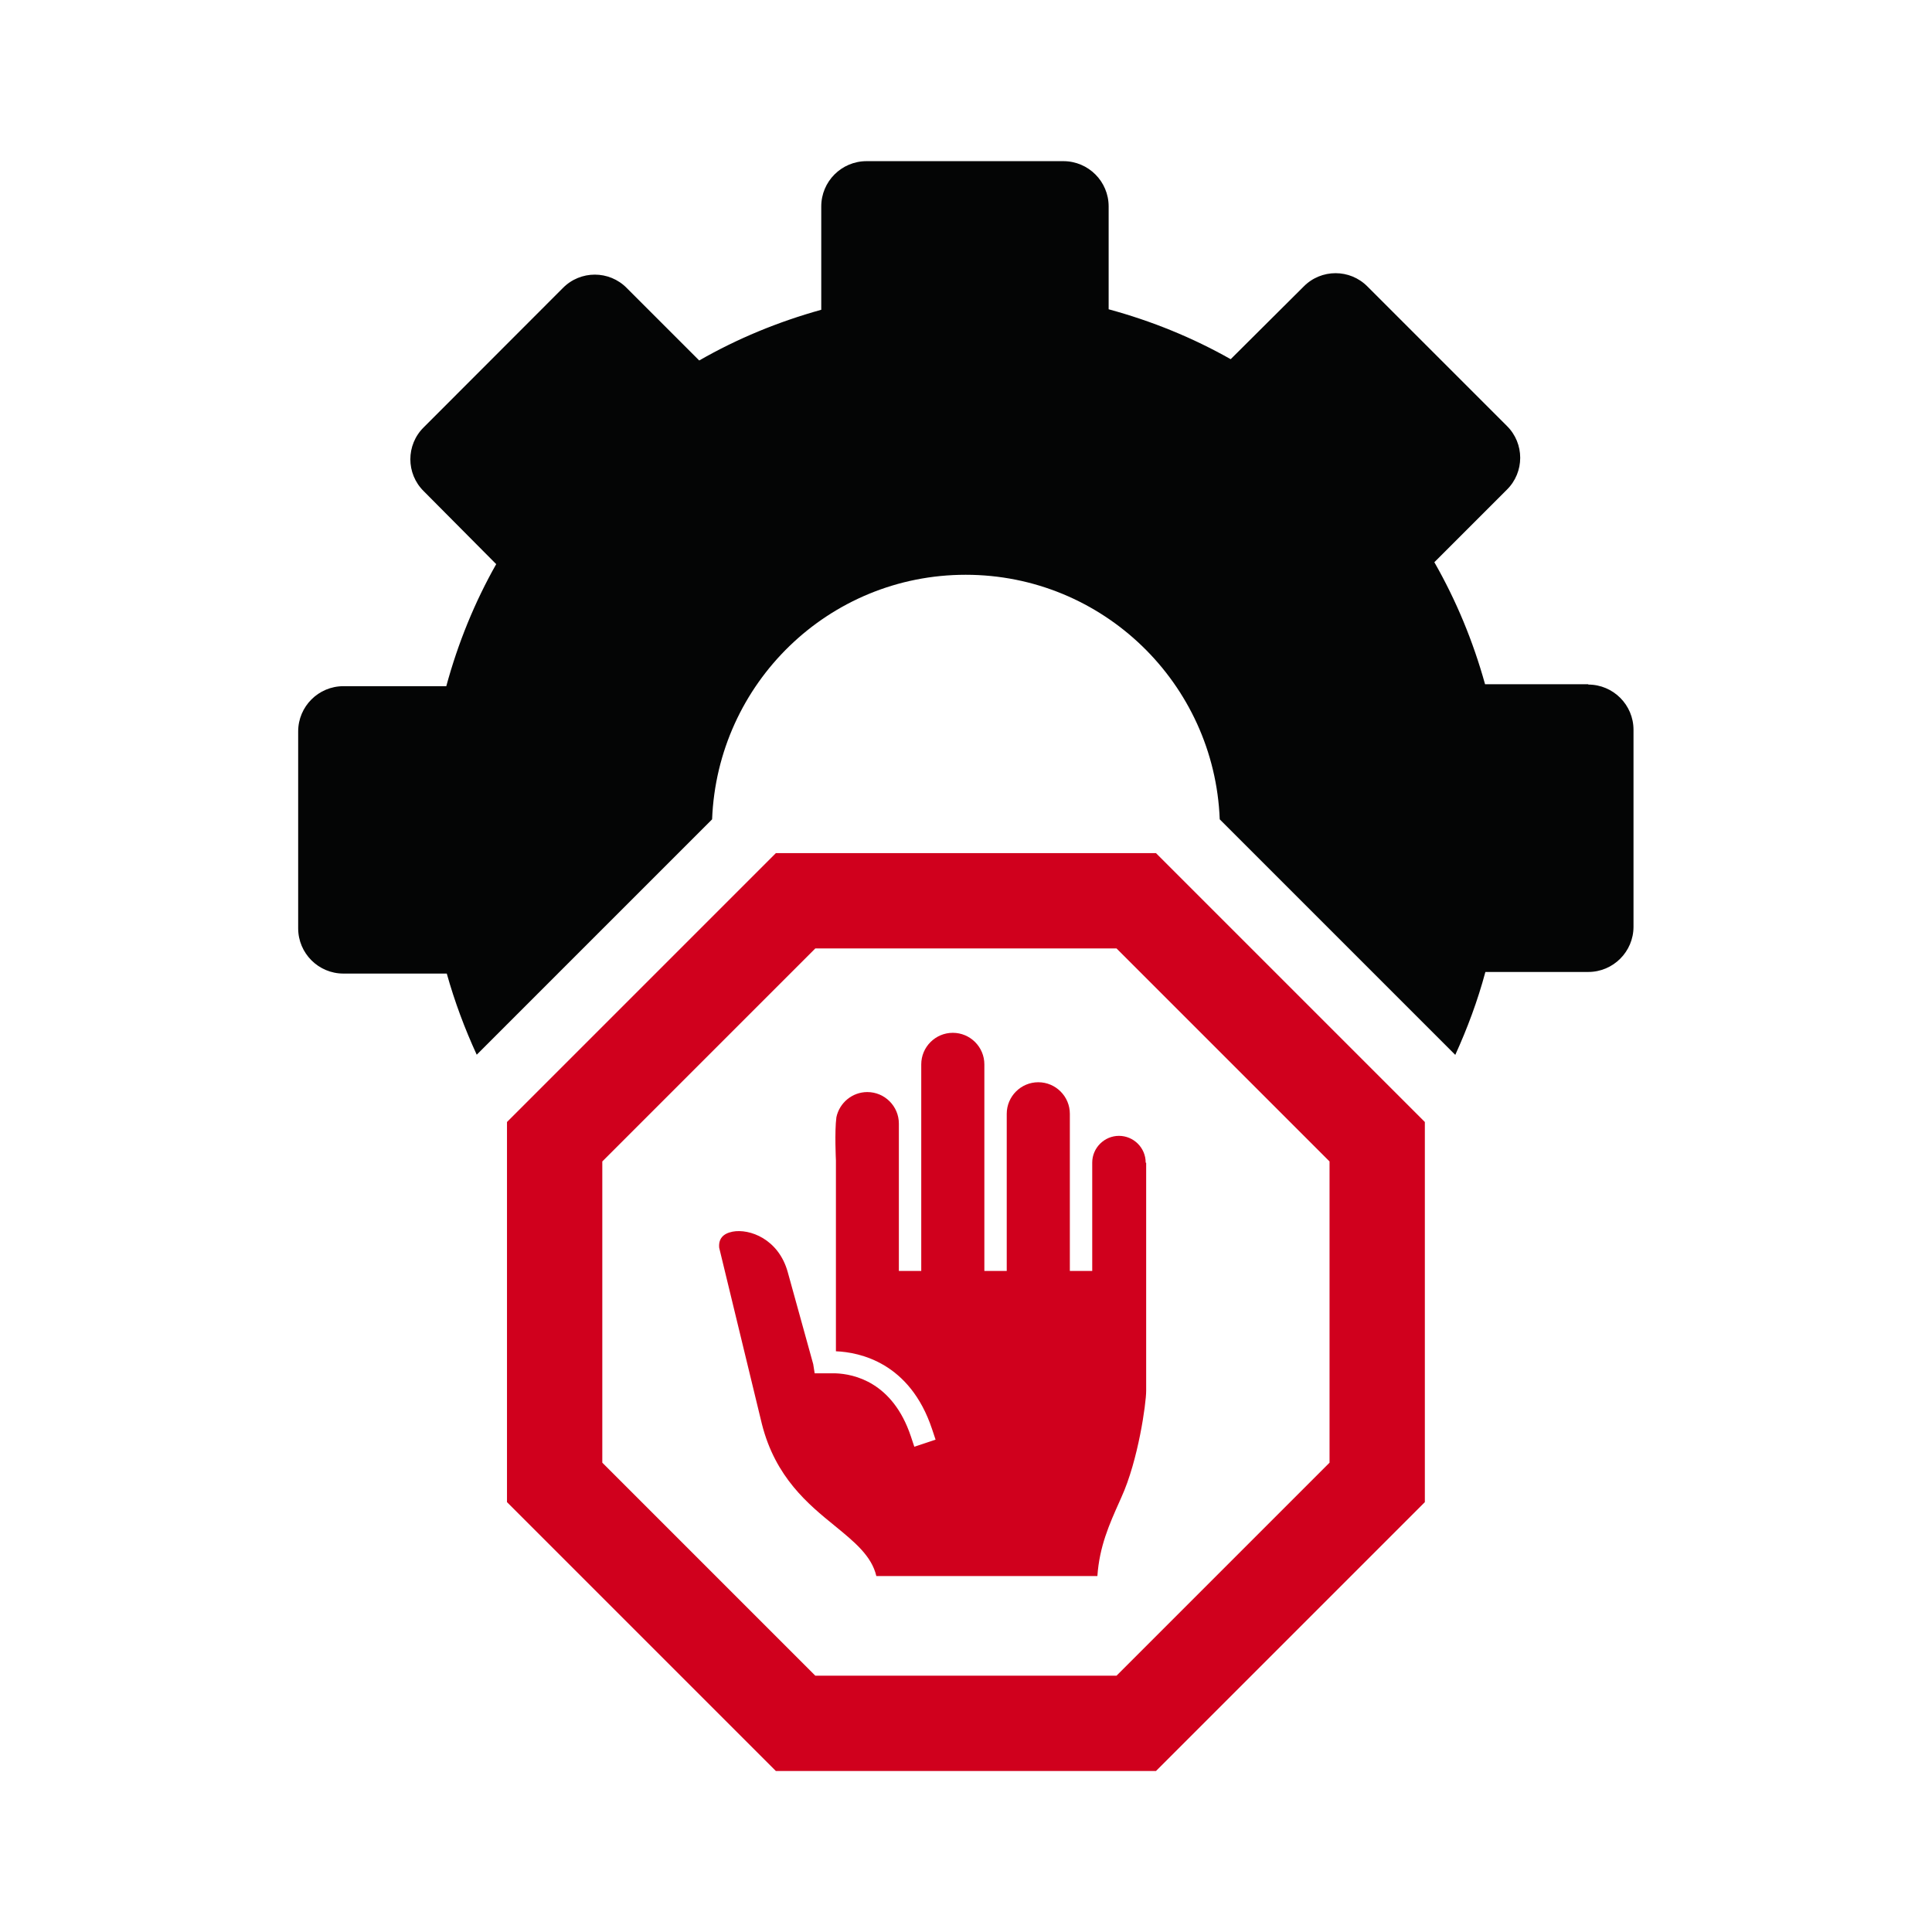 <?xml version="1.0" encoding="UTF-8"?><svg id="a" xmlns="http://www.w3.org/2000/svg" viewBox="0 0 120 120"><path d="M88.5,69.69v23.61l-16.7,16.7h-23.61l-16.7-16.7v-23.61l16.7-16.7h23.61l16.7,16.7ZM69.35,104.08l13.23-13.23v-18.71l-13.23-13.23h-18.71l-13.23,13.23v18.71l13.23,13.23h18.71Z" style="fill:#d0001d;"/><path d="M71.16,72.21c0-.92-.75-1.66-1.66-1.66s-1.66.75-1.66,1.66v6.73h-1.39v-9.76c0-1.08-.88-1.96-1.96-1.96s-1.96.88-1.96,1.96v9.76h-1.39v-12.83c0-1.08-.88-1.96-1.96-1.96s-1.96.88-1.96,1.96v12.83h-1.39v-9.15c0-1.08-.88-1.96-1.96-1.96-.94,0-1.73.67-1.92,1.56-.12.88-.03,2.69-.03,2.69v11.85c1.46.06,4.59.69,5.97,4.83l.22.66-1.32.44-.22-.66c-1.13-3.36-3.54-3.86-4.67-3.9h-1.3s-.09-.57-.09-.57l-1.58-5.71c-.57-2.07-2.38-2.72-3.43-2.52-.6.12-.88.45-.83,1l2.65,10.94c.84,3.33,2.89,5,4.54,6.34,1.21.99,2.28,1.86,2.57,3.11h13.73c.13-1.85.74-3.21,1.38-4.64.04-.08.07-.17.11-.25,1.05-2.3,1.54-5.84,1.54-6.61v-14.16Z" style="fill:#d0001d;"/><path d="M98.66,42.5h-6.42c-.75-2.69-1.79-5.2-3.15-7.58l4.5-4.5c1.11-1.09,1.11-2.88,0-3.97l-8.65-8.65c-1.09-1.11-2.88-1.11-3.97,0l-4.53,4.51c-2.35-1.33-4.89-2.37-7.58-3.1v-6.39c0-1.55-1.26-2.81-2.81-2.81h-12.23c-1.55,0-2.81,1.26-2.81,2.81v6.42c-2.69.75-5.21,1.79-7.58,3.15l-4.5-4.5c-1.09-1.11-2.88-1.11-3.97,0l-8.64,8.65c-1.11,1.09-1.11,2.88,0,3.97l4.5,4.53c-1.33,2.35-2.37,4.89-3.1,7.58h-6.39c-1.55,0-2.81,1.26-2.81,2.81v12.23c0,1.55,1.26,2.81,2.81,2.81h6.42c.49,1.75,1.12,3.43,1.86,5.04l14.62-14.62c.33-8.45,7.24-15.19,15.75-15.19s15.45,6.74,15.78,15.19l14.63,14.63c.75-1.65,1.39-3.36,1.87-5.15h6.39c1.55,0,2.81-1.26,2.81-2.81v-12.23c0-1.55-1.26-2.81-2.81-2.81Z" style="fill:#040505;"/></svg>
